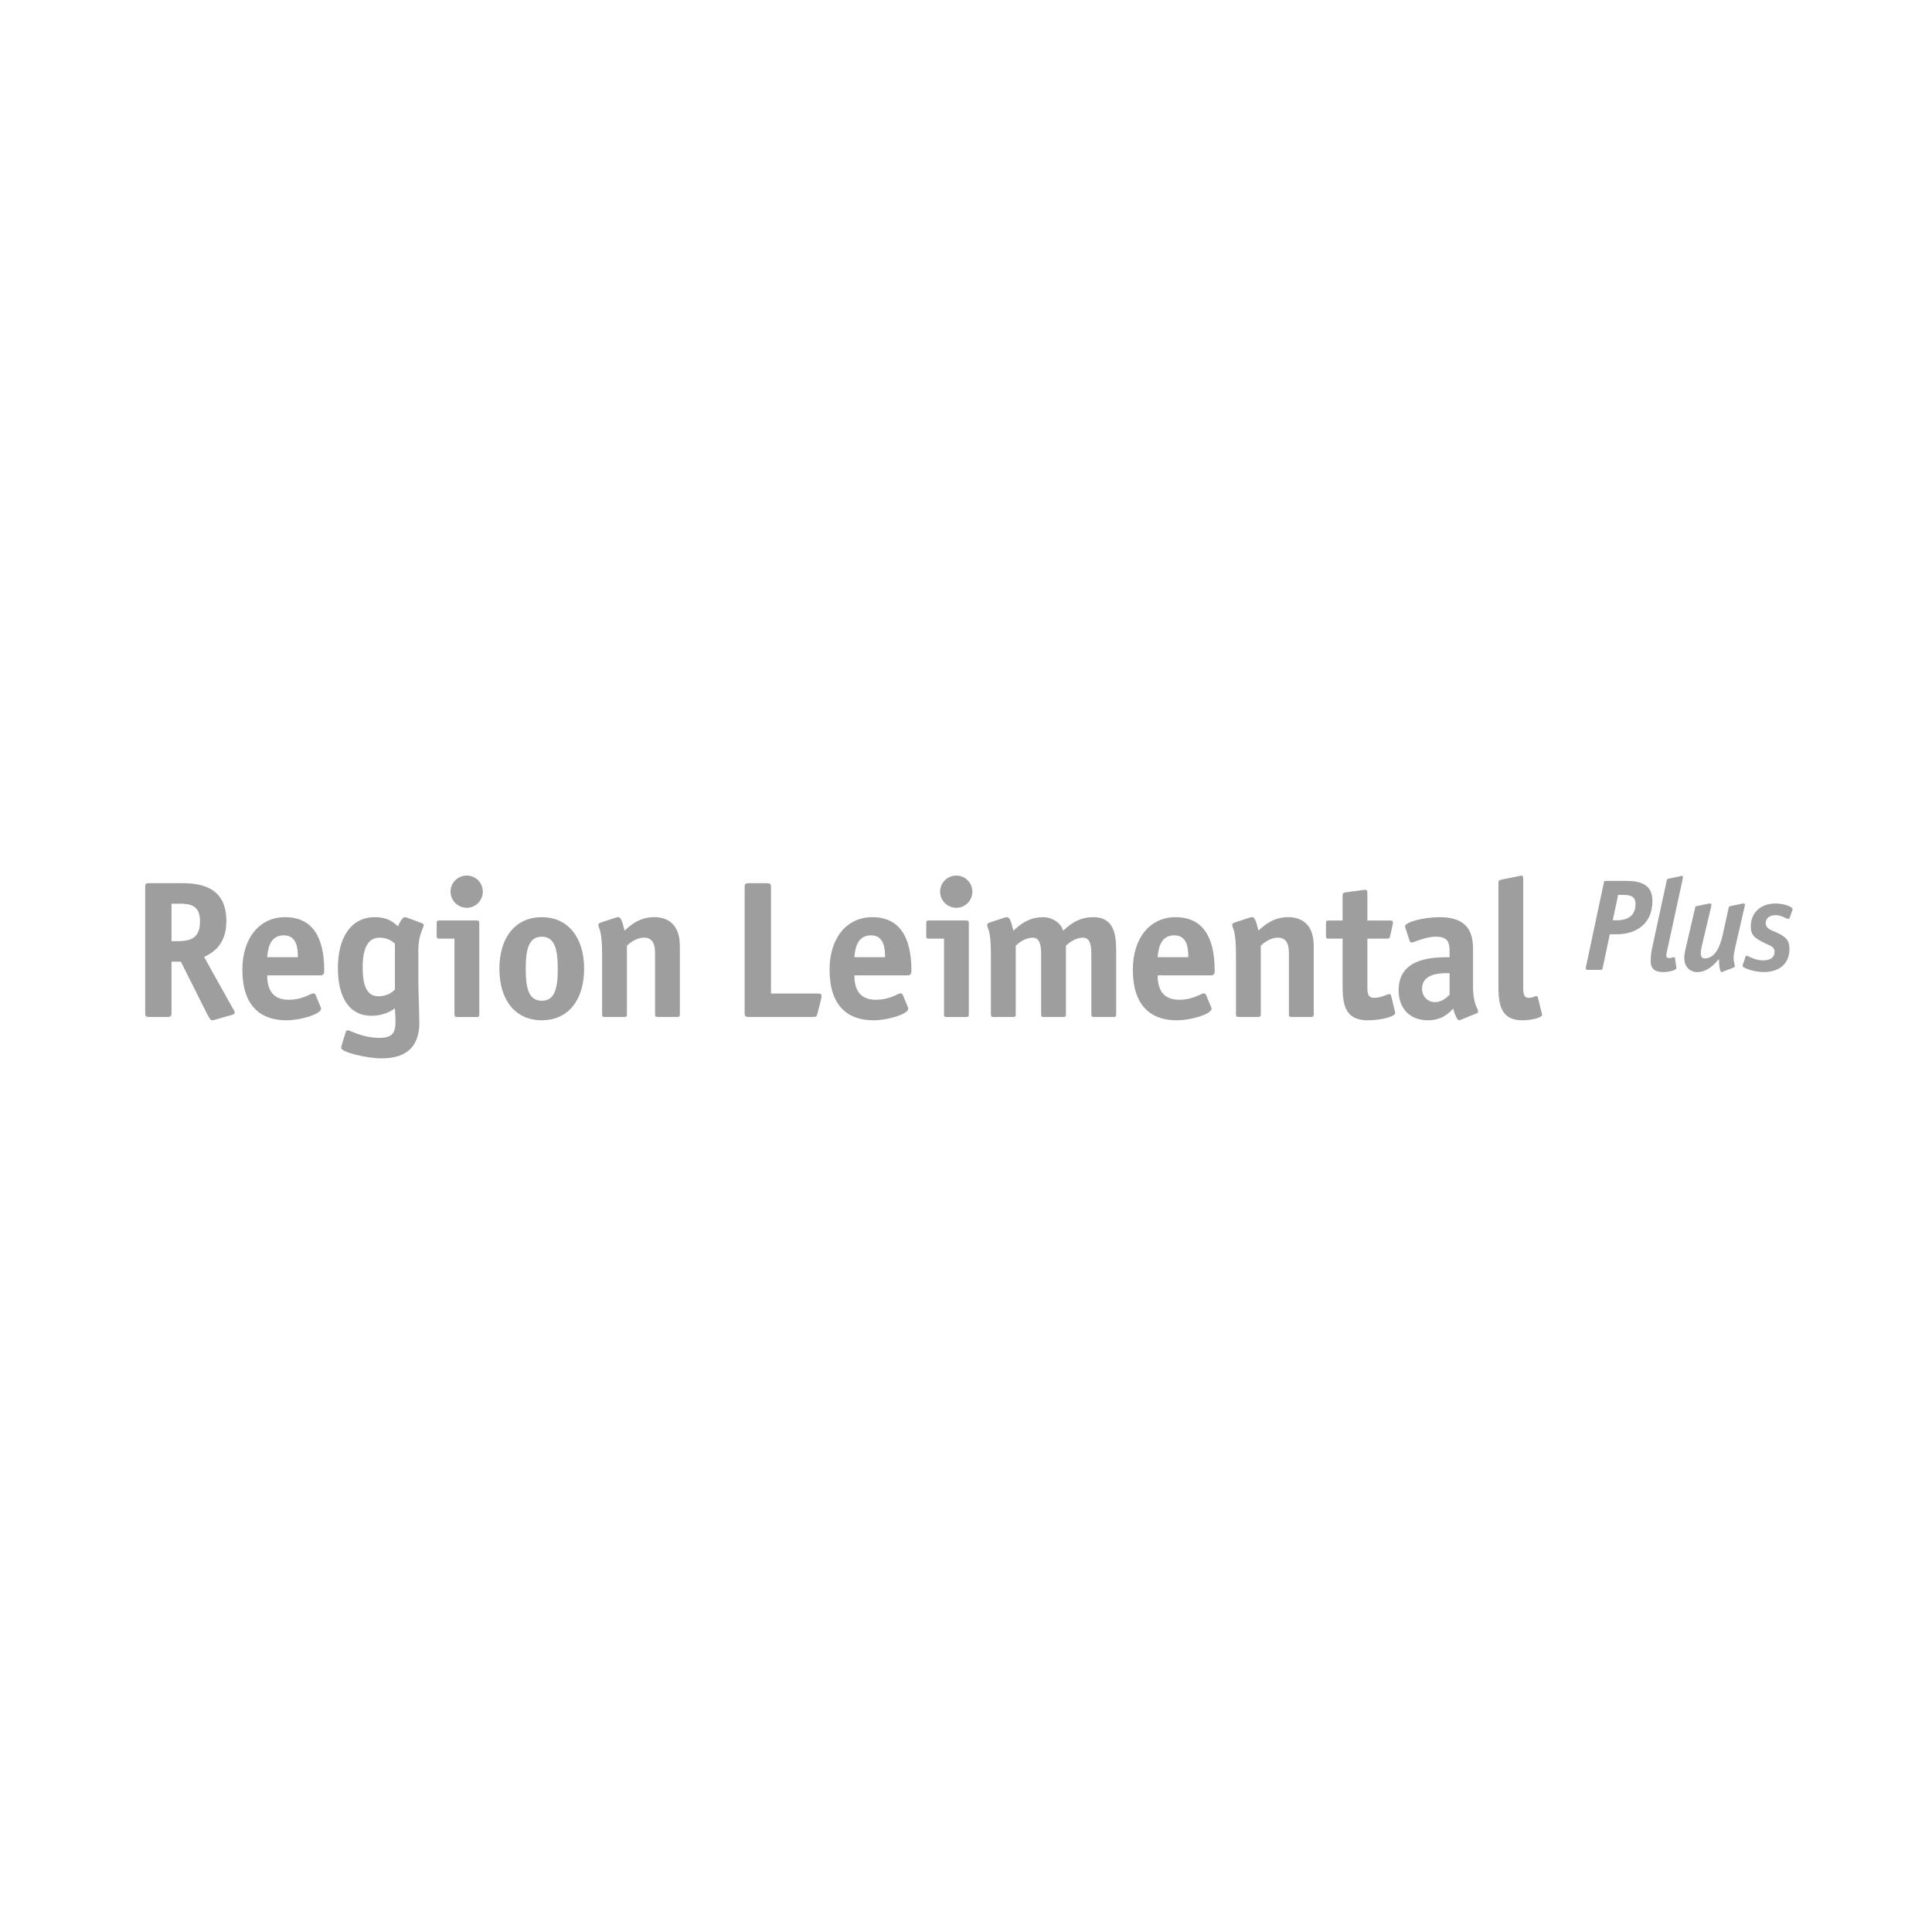 <?xml version="1.0" encoding="UTF-8"?>
<svg id="Ebene_1" data-name="Ebene 1" xmlns="http://www.w3.org/2000/svg" viewBox="0 0 1000 1000">
  <defs>
    <style>
      .cls-1 {
        fill: #9e9e9e;
        stroke-width: 0px;
      }
    </style>
  </defs>
  <path class="cls-1" d="M795.99,516.17c-.1-.4-.4-.61-.81-.61-.61,0-1.92.91-3.94.91-2.83,0-2.83-2.83-2.83-6.06v-55.09c0-1.72-.2-2.12-1.01-2.12-.2,0-1.11.3-1.42.3l-8.49,1.72c-1.21.3-1.92.3-1.92,1.82v51.55c0,9.3,0,19.51,12.43,19.51,4.85,0,10.21-1.42,10.21-2.83,0-.3-.1-.3-.2-.81l-2.02-8.29ZM750.31,514.85c-1.21,1.21-3.84,3.84-7.58,3.84s-6.67-2.93-6.67-6.87c0-8.89,11.72-8.09,14.25-8.09v11.12ZM764.16,524.56c.51-.2.91-.51.91-.91,0-2.02-2.63-3.34-2.63-13.14v-19.51c0-10.51-4.75-16.27-17.39-16.27-7.78,0-17.79,2.43-17.79,4.75,0,.4.1.81.3,1.21l2.02,6.17c.1.4.51,1.01,1.01,1.01,1.31,0,6.87-3.03,12.53-3.03,6.37,0,7.18,2.93,7.18,7.48v3.13c-7.99,0-26.38,0-26.38,17.08,0,9.5,5.86,15.57,15.16,15.57,7.58,0,11.12-4.04,13.14-6.06.51,2.53,2.02,6.06,2.93,6.06.4,0,.91-.3,1.31-.4l7.68-3.13ZM719.99,515.16c-.1-.4-.4-.61-.81-.61-1.42,0-3.94,1.92-7.99,1.92-3.44,0-3.44-2.93-3.44-6.17v-24.46h10.01c1.21,0,1.52-.1,1.82-1.52l1.31-5.96c.1-.4.1-.61.1-.81,0-1.11-.81-1.11-1.72-1.11h-11.52v-14.15c0-1.21-.1-1.72-1.01-1.72-.61,0-1.01.1-1.31.1l-8.89,1.21c-1.42.2-1.62.51-1.62,1.82v12.74h-7.18c-1.21,0-1.42.3-1.42,1.42v6.57c0,1.11.2,1.42,1.42,1.42h7.18v22.74c0,9.3,0,19.51,13.04,19.51,6.87,0,14.25-1.92,14.25-3.84,0-.3-.1-.3-.2-.81l-2.02-8.29ZM679.96,489.48c0-12.23-7.58-14.76-13.14-14.76-7.99,0-12.53,4.35-15.46,6.97-1.11-4.75-1.92-6.97-3.23-6.97-.4,0-.91.1-1.52.3l-7.68,2.53c-.71.2-1.11.61-1.11,1.11,0,2.32,1.92,1.52,1.92,15.77v30.52c0,1.11.2,1.42,1.42,1.42h10.01c1.21,0,1.42-.3,1.42-1.42v-35.48c1.31-1.21,4.65-4.14,8.89-4.14,5.15,0,5.66,4.65,5.66,8.49v31.13c0,1.11.2,1.42,1.42,1.42h10.01c1.21,0,1.42-.3,1.42-1.42v-35.48ZM599.2,495.45c.3-2.83.71-11.32,8.59-11.32,6.97,0,7.28,7.18,7.28,11.32h-15.87ZM624.27,514.95c-.2-.4-.61-.81-1.11-.81-1.42,0-5.56,3.34-12.84,3.34-9.5,0-11.12-6.97-11.12-12.63h27.19c1.92,0,2.32-.61,2.32-2.53,0-12.23-3.03-27.59-20.22-27.59-13.54,0-22.14,11.12-22.14,27.19,0,18.6,9.3,26.18,22.64,26.18,7.98,0,18.09-3.34,18.09-5.96,0-.4-.1-.81-.3-1.11l-2.53-6.06ZM577.67,490.7c0-8.79-2.22-15.97-11.72-15.97-8.29,0-12.63,4.35-15.67,6.97-1.21-4.25-5.96-6.97-10.31-6.97-7.98,0-12.43,4.35-15.46,6.97-1.11-4.75-1.92-6.97-3.23-6.97-.4,0-.91.1-1.52.3l-7.68,2.53c-.71.2-1.11.61-1.11,1.11,0,2.32,1.92,1.52,1.92,15.77v30.52c0,1.11.2,1.42,1.42,1.42h10.01c1.21,0,1.42-.3,1.42-1.42v-35.48c1.31-1.21,4.65-4.14,8.89-4.14,3.84,0,4.25,4.65,4.25,8.49v31.13c0,1.11.2,1.42,1.42,1.42h10.01c1.21,0,1.42-.3,1.42-1.42v-35.48c1.31-1.21,4.65-4.14,8.89-4.14,3.84,0,4.25,4.65,4.25,8.49v31.13c0,1.11.2,1.42,1.42,1.42h10.01c1.21,0,1.42-.3,1.42-1.42v-34.26ZM503.28,461.48c0-4.65-3.74-8.29-8.29-8.29s-8.39,3.64-8.39,8.29,3.74,8.39,8.39,8.39,8.29-3.74,8.29-8.39M501.46,477.86c0-1.11-.2-1.42-1.42-1.42h-19.2c-1.21,0-1.42.3-1.42,1.42v6.57c0,1.11.2,1.42,1.42,1.42h7.78v39.12c0,1.11.2,1.42,1.42,1.42h10.01c1.21,0,1.42-.3,1.42-1.42v-47.1ZM442.23,495.45c.3-2.83.71-11.32,8.59-11.32,6.97,0,7.28,7.18,7.28,11.32h-15.87ZM467.3,514.95c-.2-.4-.61-.81-1.11-.81-1.42,0-5.56,3.34-12.84,3.34-9.5,0-11.12-6.97-11.12-12.63h27.19c1.92,0,2.32-.61,2.32-2.53,0-12.23-3.03-27.59-20.22-27.59-13.54,0-22.14,11.12-22.14,27.19,0,18.6,9.3,26.18,22.64,26.18,7.99,0,18.09-3.34,18.09-5.96,0-.4-.1-.81-.3-1.11l-2.53-6.06ZM425.05,516.87c.1-.4.2-1.01.2-1.31,0-.81-.4-1.31-1.82-1.31h-24.36v-54.99c0-1.82-.4-2.12-2.12-2.12h-9.4c-1.72,0-2.12.3-2.12,2.12v64.99c0,1.82.4,2.12,2.12,2.12h33.36c1.52,0,1.82-.2,2.22-1.82l1.92-7.68ZM351.87,489.48c0-12.23-7.58-14.76-13.14-14.76-7.99,0-12.53,4.35-15.46,6.97-1.11-4.75-1.92-6.97-3.23-6.97-.4,0-.91.1-1.52.3l-7.68,2.53c-.71.2-1.11.61-1.11,1.11,0,2.32,1.92,1.52,1.92,15.77v30.52c0,1.11.2,1.42,1.42,1.42h10.01c1.21,0,1.42-.3,1.42-1.42v-35.48c1.31-1.21,4.65-4.14,8.89-4.14,5.15,0,5.66,4.65,5.66,8.49v31.13c0,1.11.2,1.42,1.42,1.42h10.01c1.21,0,1.42-.3,1.42-1.42v-35.48ZM302.34,501.41c0-16.27-8.39-26.68-21.93-26.68s-21.93,10.41-21.93,26.68,8.29,26.68,21.93,26.68,21.93-10.41,21.93-26.68M280.41,517.99c-7.08,0-8.29-7.18-8.29-16.58s1.31-16.58,8.29-16.58,8.29,7.18,8.29,16.58-1.21,16.58-8.29,16.58M249.89,461.48c0-4.65-3.74-8.29-8.29-8.29s-8.39,3.64-8.39,8.29,3.74,8.39,8.39,8.39,8.29-3.74,8.29-8.39M248.07,477.86c0-1.11-.2-1.42-1.42-1.42h-19.2c-1.21,0-1.42.3-1.42,1.42v6.57c0,1.11.2,1.42,1.42,1.42h7.78v39.12c0,1.11.2,1.42,1.42,1.42h10.01c1.21,0,1.42-.3,1.42-1.42v-47.1ZM204.4,512.22c-1.01.91-3.44,3.44-8.59,3.44-6.06,0-8.09-5.76-8.09-14.96,0-9.7,2.63-15.36,8.69-15.36,4.55,0,6.67,2.02,7.99,3.03v23.85ZM216.53,491.71c0-7.99,2.83-11.62,2.83-12.94,0-.4-.51-.71-.91-.91l-7.88-2.93c-.3-.1-.71-.2-1.01-.2-1.42,0-3.23,3.84-3.54,4.75-1.92-1.62-4.85-4.75-12.03-4.75-12.03,0-19.1,10.11-19.1,26.38,0,15.16,5.96,24.66,17.28,24.66,6.87,0,10.71-2.83,12.23-3.84,0,.71.3,3.13.3,6.67,0,5.66-1.21,8.59-8.29,8.59-9,0-15.16-3.94-16.37-3.94-.51,0-.91.3-1.11,1.01l-1.92,6.17c-.3.91-.4,1.31-.4,2.02,0,2.12,13.04,5.36,20.92,5.36,14.05,0,19.51-7.28,19.51-18.29,0-5.66-.51-16.07-.51-22.74v-15.06ZM138.3,495.45c.3-2.83.71-11.32,8.59-11.32,6.97,0,7.28,7.18,7.28,11.32h-15.87ZM163.37,514.95c-.2-.4-.61-.81-1.11-.81-1.42,0-5.56,3.34-12.84,3.34-9.5,0-11.12-6.97-11.12-12.63h27.19c1.92,0,2.32-.61,2.32-2.53,0-12.23-3.03-27.59-20.22-27.59-13.54,0-22.14,11.12-22.14,27.19,0,18.6,9.3,26.18,22.64,26.18,7.99,0,18.09-3.34,18.09-5.96,0-.4-.1-.81-.3-1.11l-2.53-6.06ZM88.77,497.77h4.85l13.65,27.19c1.01,1.92,1.82,3.13,2.32,3.13.4,0,1.01-.1,1.42-.2l8.49-2.43c1.01-.3,2.02-.61,2.02-1.21s-.51-1.42-.81-1.92l-15.06-26.99c3.74-1.92,11.52-5.66,11.52-18.7,0-19-15.77-19.51-23.55-19.51h-16.37c-1.72,0-2.12.3-2.12,2.12v64.99c0,1.82.4,2.12,2.12,2.12h9.4c1.72,0,2.12-.3,2.12-2.12v-26.48ZM88.77,487.16v-19.41h3.74c5.26,0,11.02.3,11.02,9.1,0,9.3-5.56,10.31-12.13,10.31h-2.63Z"/>
  <path class="cls-1" d="M927.7,471.27c.07-.2.14-.34.14-.54,0-1.75-5.31-3.09-8.81-3.09-7.67,0-12.84,4.77-12.84,11.9,0,4.64,2.22,5.92,5.78,7.87,3.5,1.95,6.52,2.22,6.52,5.18s-2.02,4.5-5.98,4.5c-4.37,0-7.67-2.42-8.54-2.42-.2,0-.34.14-.47.47l-1.41,4.17c-.07.27-.14.47-.14.74,0,.88,5.85,3.09,10.96,3.09,8.54,0,13.31-4.84,13.31-11.9,0-4.37-1.61-5.85-4.91-7.73-2.96-1.68-7.4-2.29-7.4-5.65,0-2.29,1.61-4.17,5.24-4.17,3.09,0,5.31,1.95,6.59,1.95.13,0,.34-.07.54-.47l1.41-3.9ZM897.11,500.86c.34-.13.81-.27.81-.74,0-1.21-.6-2.15-.6-4.17,0-2.15.47-3.83.81-5.51l4.91-21.32c.07-.27.14-.54.14-.81,0-.47-.27-.67-.94-.67-.34,0-.67.13-1.01.2l-5.51,1.14c-.74.2-.87.27-.94.81l-2.89,13.11c-1.01,4.84-3.29,13.18-9.55,13.18-1.41,0-2.02-1.08-2.02-2.62,0-1.41.34-2.76.6-4.1l4.77-20.04c.07-.27.13-.74.13-1.01,0-.47-.27-.67-.94-.67-.34,0-.67.13-1.01.2l-5.51,1.14c-.74.2-.88.27-.94.81l-4.91,21.05c-.4,1.68-.74,3.5-.74,5.25,0,3.7,2.42,7.06,6.79,7.06,5.51,0,9.35-4.64,11.16-6.79,0,3.77.6,6.79,1.34,6.79.34,0,.47-.14.67-.2l5.38-2.08ZM866.98,495.89c-.07-.4-.27-.47-.47-.47-.34,0-1.34.47-2.49.47-1.01,0-1.55-.4-1.55-1.34s.47-2.62.81-4.24l7.6-34.97c.07-.4.2-.94.2-1.34,0-.47-.07-.67-.34-.67-.2,0-.67.13-.94.2l-5.92,1.21c-1.01.2-1.08.47-1.21,1.14l-7.46,34.49c-.54,2.35-.81,4.71-.81,7.13,0,4.37,2.62,5.65,6.52,5.65,2.62,0,6.79-.94,6.79-1.95,0-.2-.07-.47-.07-.67l-.67-4.64ZM834.77,476.32l2.76-13.11h2.82c3.5,0,6.19.74,6.19,4.64,0,5.92-3.7,8.47-9.75,8.47h-2.02ZM833.23,483.58h3.5c9.95,0,18.56-5.18,18.56-17.28,0-9.01-6.86-10.36-13.99-10.36h-9.95c-.81,0-1.01.07-1.21.94l-9.21,43.37c-.07.27-.13.81-.13,1.01,0,.4.13.74,1.01.74h6.52c.81,0,1.01-.07,1.21-.94l3.7-17.48Z"/>
</svg>